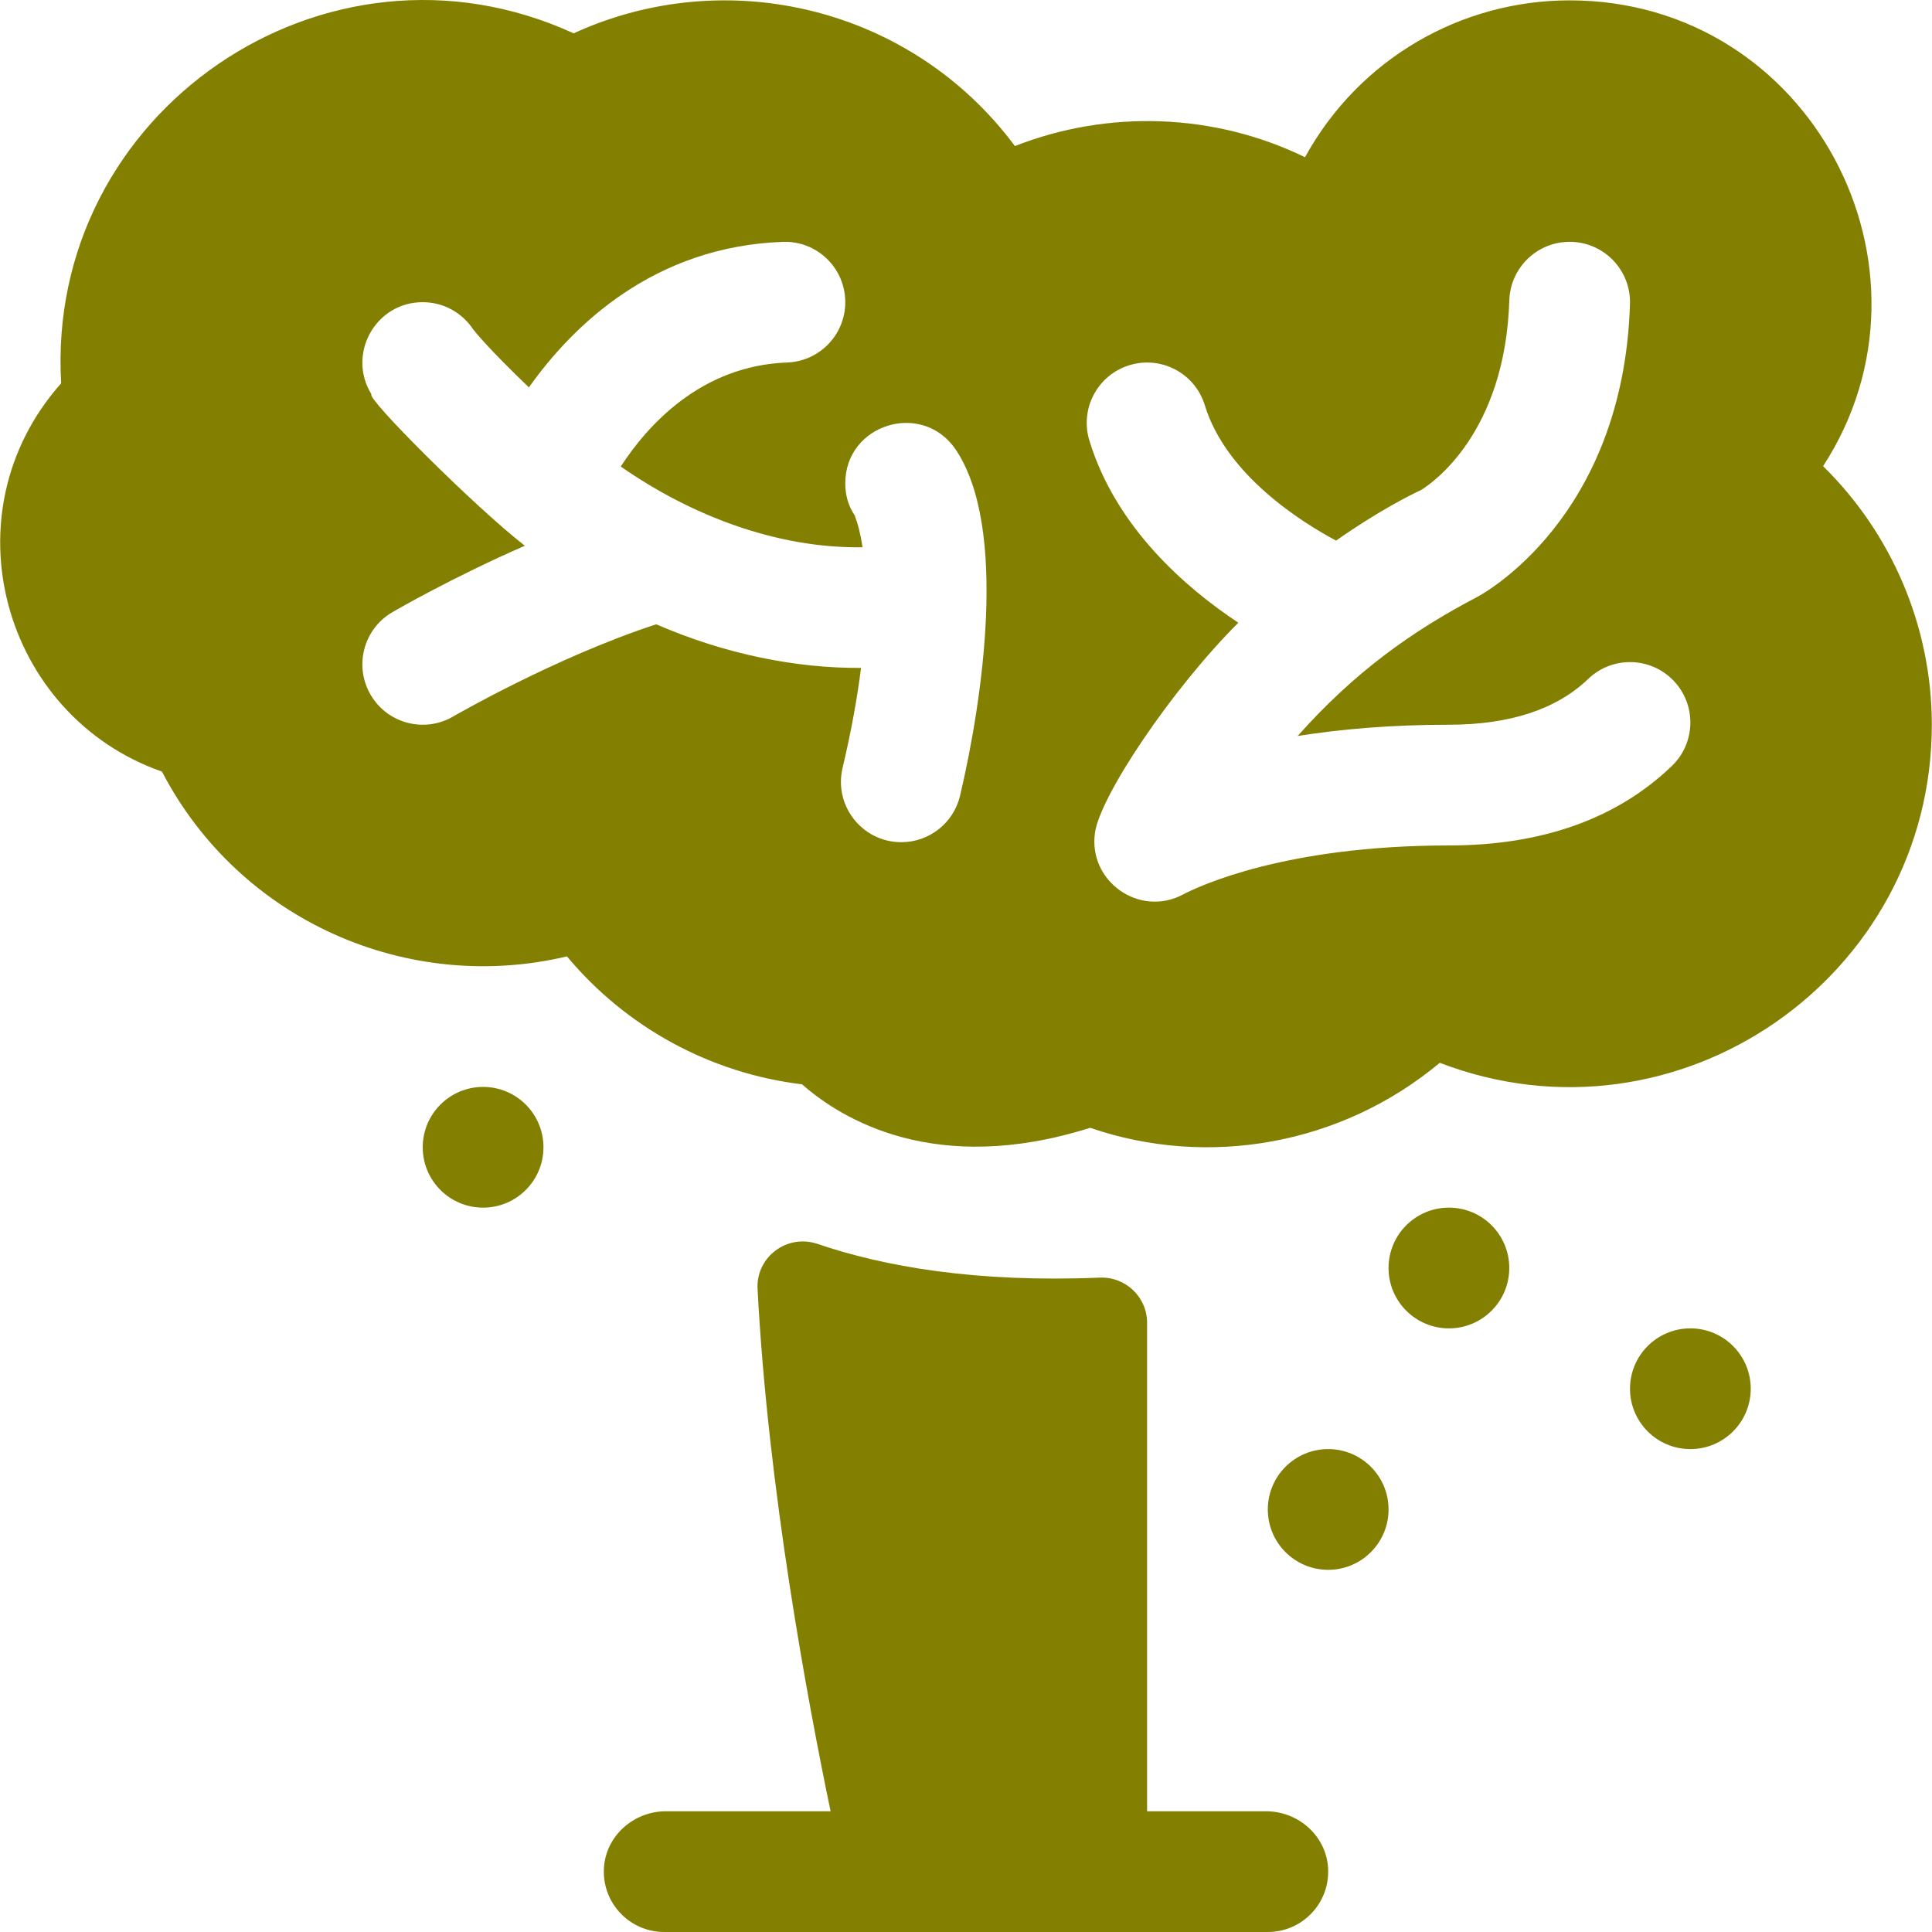 <?xml version="1.0" encoding="utf-8"?>
<!-- Generator: Adobe Illustrator 16.0.0, SVG Export Plug-In . SVG Version: 6.00 Build 0)  -->
<!DOCTYPE svg PUBLIC "-//W3C//DTD SVG 1.1//EN" "http://www.w3.org/Graphics/SVG/1.1/DTD/svg11.dtd">
<svg version="1.1" id="Layer_1" xmlns="http://www.w3.org/2000/svg" xmlns:xlink="http://www.w3.org/1999/xlink" x="0px" y="0px"
	 width="512px" height="512px" viewBox="0 0 512 512" enable-background="new 0 0 512 512" xml:space="preserve">
<path fill="#827F01" d="M335.533,480.006h-31.542V350.567c0-6.844-5.715-12.269-12.552-11.984
	c-32.89,1.364-57.193-2.939-74.777-8.932c-8.039-2.739-16.341,3.438-15.9,11.918c2.743,52.797,13.29,109.344,19.353,138.437h-43.646
	c-8.615,0-16.026,6.62-16.431,15.225c-0.432,9.186,6.888,16.77,15.979,16.77h159.97c9.092,0,16.411-7.583,15.979-16.77
	C351.56,486.626,344.147,480.006,335.533,480.006z"/>
<circle fill="#827F01" cx="383.977" cy="336.033" r="15.997"/>
<circle fill="#827F01" cx="128.025" cy="304.04" r="15.997"/>
<circle fill="#827F01" cx="447.964" cy="368.027" r="15.997"/>
<circle fill="#827F01" cx="351.982" cy="400.021" r="15.997"/>
<path fill="#827F01" d="M125.616,87.667l0.013-0.008C125.551,87.513,125,86.673,125.616,87.667z"/>
<path fill="#827F01" d="M483.138,123.541C517.063,71.31,479.941,0.097,415.971,0.097c-28.776,0-55.801,15.475-70.132,41.569
	c-24.119-11.753-52.193-12.634-76.877-2.959C241.577,1.872,192.585-9.774,152.021,8.833C86.265-21.33,11.991,29.742,16.209,101.576
	c-30.649,34.477-15.467,88.131,26.705,102.902c20.696,39.702,65.327,58.973,107.334,48.974
	c15.642,18.771,37.968,30.984,62.303,33.903c10.349,9.12,35.264,24.53,76.35,11.522c31.488,10.829,66.755,4.396,92.651-17.219
	c63.082,24.178,130.399-22.682,130.399-89.599C511.952,166.131,501.391,141.458,483.138,123.541L483.138,123.541z M254.423,210.875
	c-1.741,7.358-8.308,12.317-15.554,12.318c-10.318,0-17.959-9.627-15.581-19.685c2.402-10.153,3.943-18.929,4.891-26.505
	c-17.139,0.107-35.89-3.583-54.28-11.561c-26.748,8.759-53.528,24.273-53.814,24.44c-7.655,4.458-17.439,1.843-21.874-5.764
	c-4.449-7.631-1.875-17.421,5.754-21.873c0.92-0.537,15.771-9.151,35.122-17.618c-13.319-10.345-42.152-39.199-40.647-40.138
	c-6.553-10.56,1-24.409,13.588-24.409c5.532,0,10.408,2.809,13.28,7.079c0.432,0.579,3.69,4.78,14.856,15.503
	c11.626-16.398,33.063-37.319,67.262-38.568c8.847-0.343,16.248,6.574,16.57,15.402c0.322,8.829-6.574,16.248-15.403,16.57
	c-22.802,0.833-36.957,16.601-44.086,27.565c18.656,13.003,41.348,21.721,64.073,21.403c-1.273-8.336-2.857-9.167-1.764-7.909
	c0.199-0.13-2.809-3.012-2.809-9.054c0-15.668,20.294-21.972,29.182-9.051l0.004-0.002
	C267.34,139.823,260.234,186.308,254.423,210.875L254.423,210.875z M443.057,202.991c-14.531,13.976-34.409,21.064-59.08,21.064
	c-43.553,0-66.393,10.852-70.529,13.028c-11.54,6.066-25.081-3.542-23.274-16.372c1.36-9.77,20.369-38.102,37.999-55.683
	c-14.036-9.3-32.463-25.297-39.479-48.282c-2.579-8.45,2.18-17.391,10.629-19.971c8.454-2.584,17.392,2.181,19.97,10.63
	c5.674,18.583,25.936,31.146,34.781,35.863c11.159-7.845,19.766-12.121,22.56-13.43c2.808-1.727,22.245-14.937,23.35-50.258
	c0.275-8.832,7.67-15.752,16.488-15.489c8.831,0.276,15.766,7.659,15.489,16.489c-1.771,56.669-38.97,76.823-40.552,77.654
	c-17.139,8.974-32.426,19.83-47.512,36.806c11.289-1.787,24.607-2.981,40.08-2.981c16.118,0,28.534-4.08,36.9-12.129
	c6.368-6.125,16.495-5.928,22.619,0.439C449.621,186.739,449.425,196.866,443.057,202.991L443.057,202.991z"/>
</svg>
